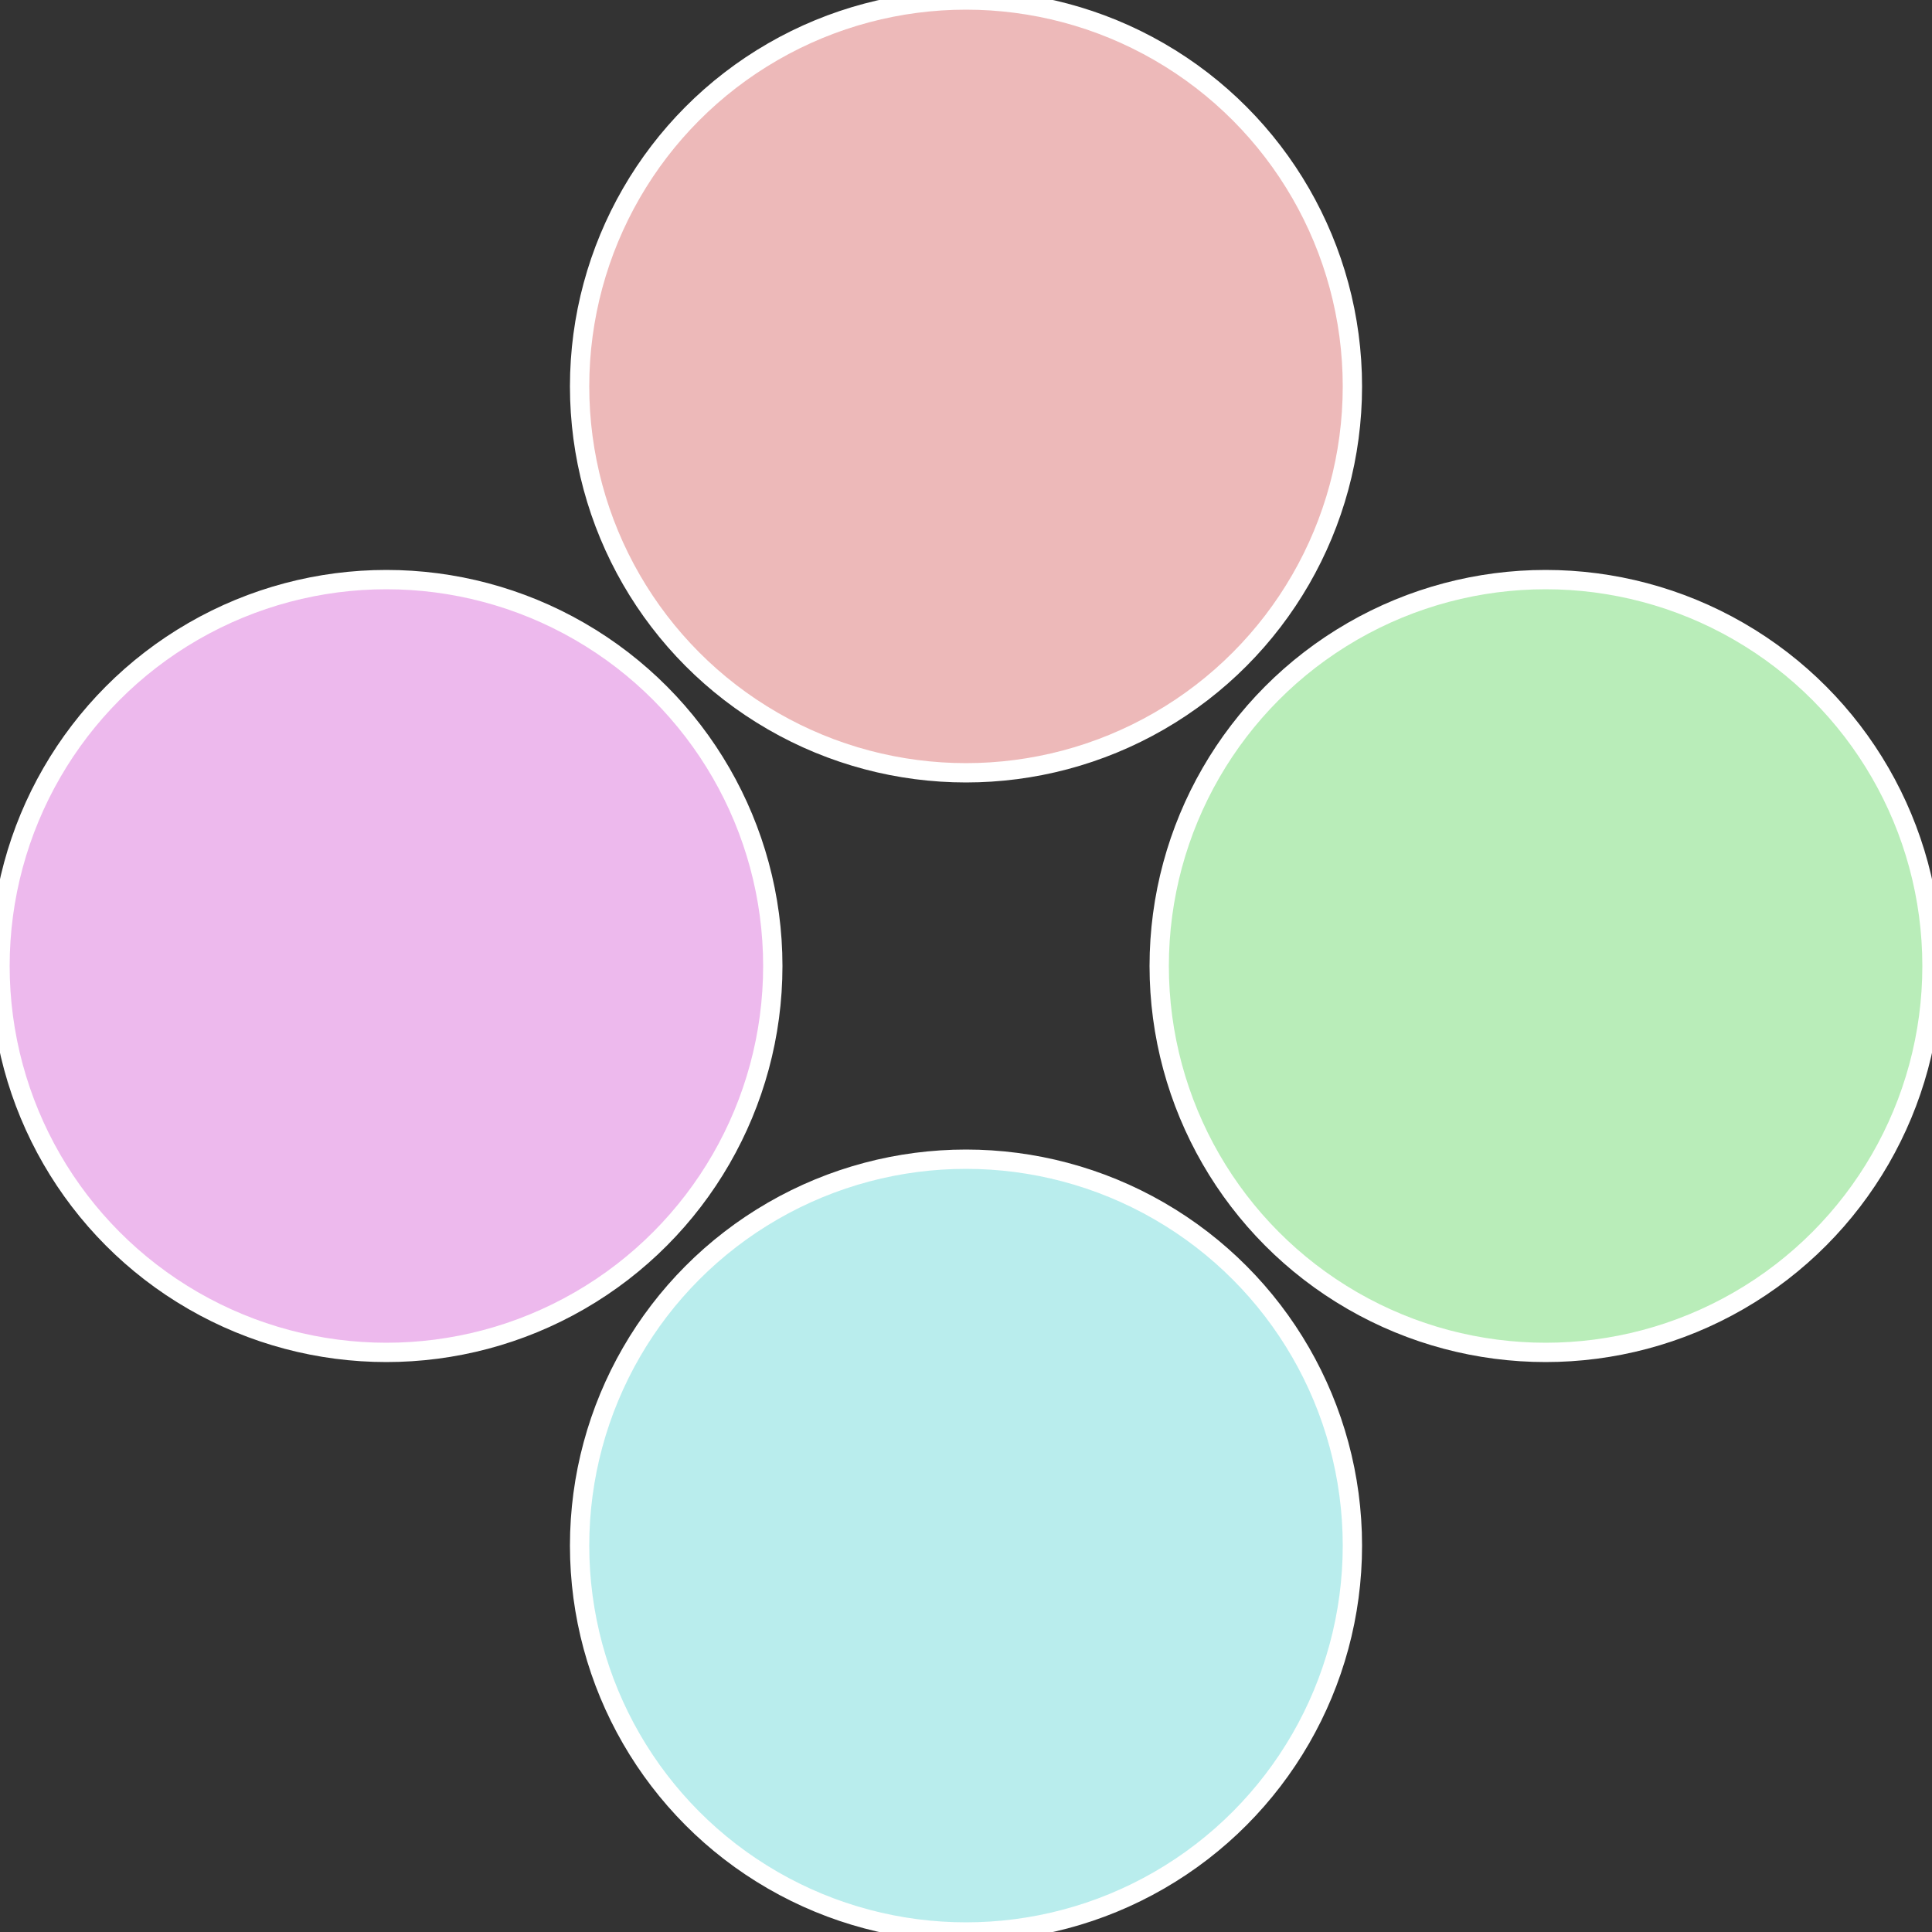 <?xml version="1.0" standalone="no"?>
<svg width="500" height="500" viewBox="-1 -1 2 2" xmlns="http://www.w3.org/2000/svg">
 
                <rect x="-1" y="-1" width="2" height="2" fill="#333333" stroke="none"/>
 
                <circle cx="0.6" cy="0" r="0.4" fill="#b9edb9" stroke="#fff" stroke-width="1%" />
             
                <circle cx="3.6739403974421E-17" cy="0.6" r="0.4" fill="#b9eded" stroke="#fff" stroke-width="1%" />
             
                <circle cx="-0.6" cy="7.3478807948841E-17" r="0.4" fill="#edb9ed" stroke="#fff" stroke-width="1%" />
             
                <circle cx="-1.1021821192326E-16" cy="-0.6" r="0.4" fill="#edb9b9" stroke="#fff" stroke-width="1%" />
            </svg>
